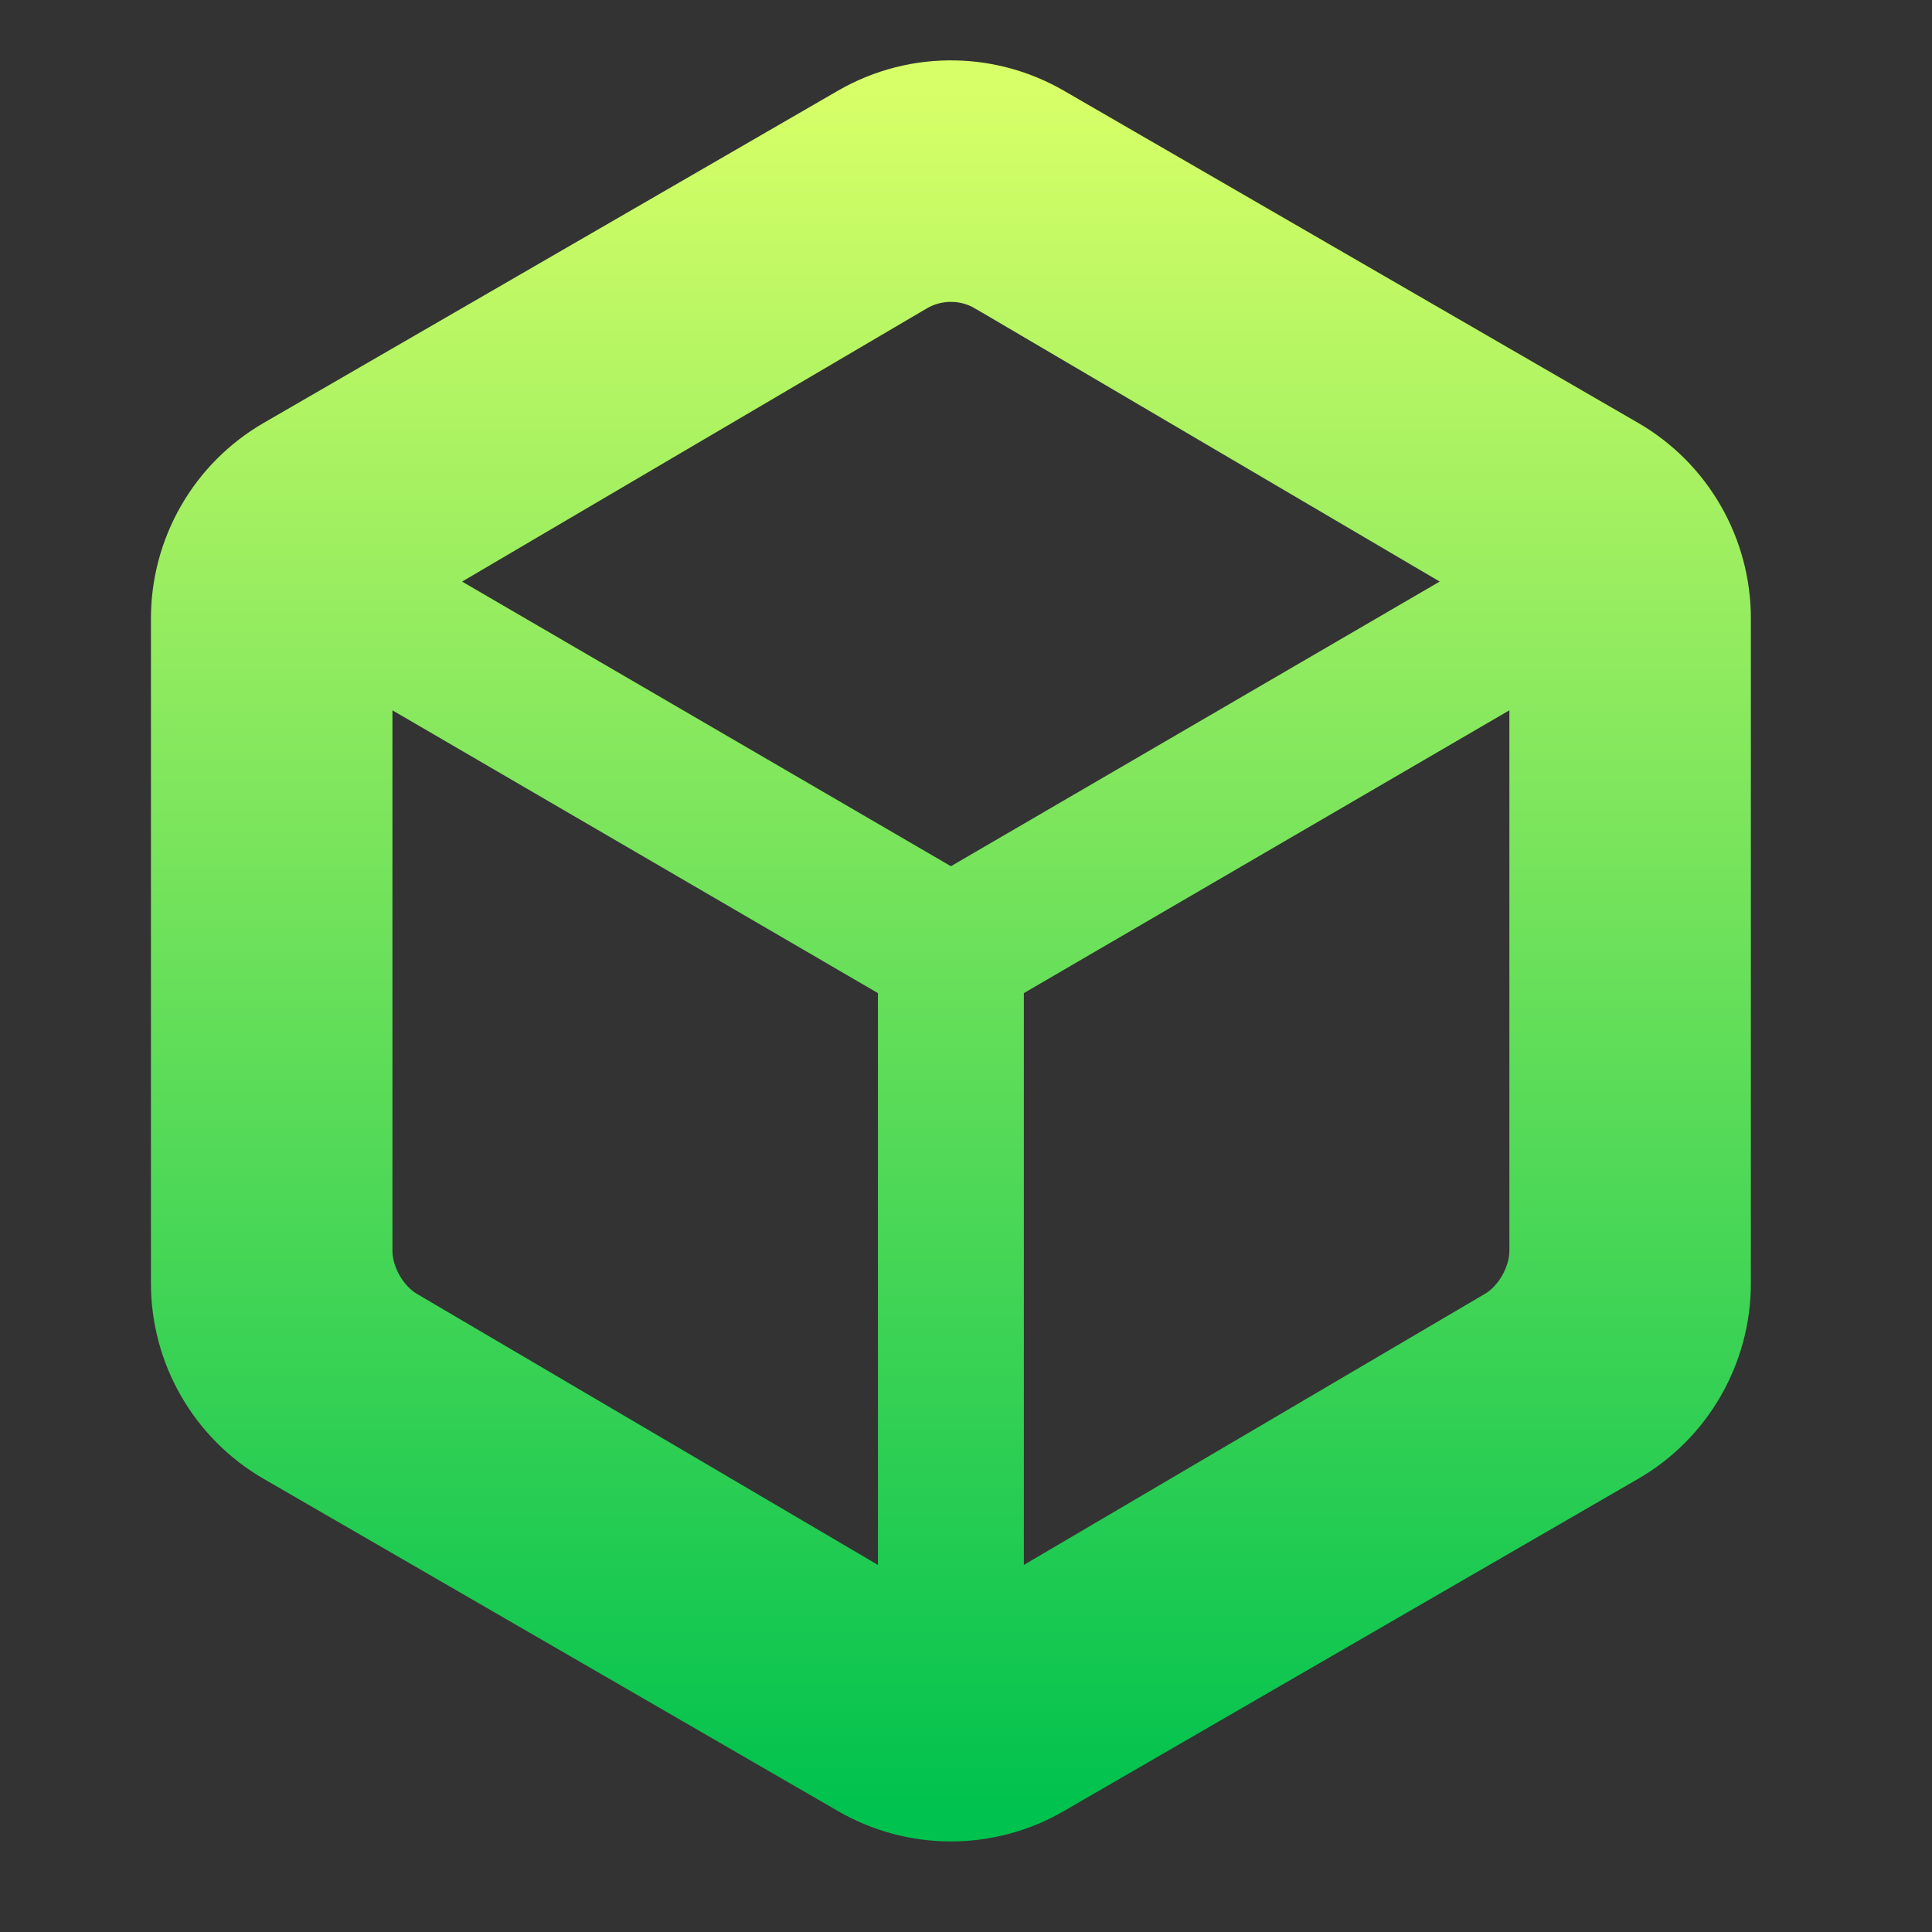 <svg width="64" height="64" viewBox="0 0 64 64" fill="none" xmlns="http://www.w3.org/2000/svg">
<rect x="0" y="0" width="64" height="64" fill="#333333" stroke="none"/>
<path fill-rule="evenodd" clip-rule="evenodd" d="M28.266 3.866C29.295 3.272 30.466 2.973 31.653 3.002C32.736 3.027 33.795 3.324 34.734 3.866L53.766 14.875C54.749 15.444 55.566 16.262 56.133 17.248C56.701 18.233 57 19.351 57 20.488V42.509C57 43.646 56.701 44.764 56.133 45.749C55.566 46.735 54.749 47.553 53.766 48.122L34.734 59.132C33.751 59.701 32.635 60 31.5 60C30.364 60 29.249 59.701 28.266 59.132L9.234 48.122C8.251 47.553 7.434 46.735 6.867 45.75C6.299 44.764 6 43.647 6 42.509V20.489C6 19.351 6.299 18.233 6.867 17.248C7.434 16.263 8.251 15.445 9.234 14.876L28.266 3.866ZM31.561 9.001C31.084 8.989 30.612 9.109 30.193 9.355L13.327 19.27L31.5 29.852L49.672 19.269L32.807 9.355H32.805C32.421 9.13 31.998 9.011 31.564 9.001H31.561ZM12 41.44V21.791L30.083 32.323V53.588L13.295 43.718C12.55 43.28 12 42.318 12 41.44ZM49.705 43.718L32.917 53.588V32.323L51 21.79V41.44C51 42.318 50.45 43.28 49.705 43.718Z" fill="url(#paint0_linear_643_58)" stroke="url(#paint1_linear_643_58)" stroke-width="2"/>
<defs>
<linearGradient id="paint0_linear_643_58" x1="31.5" y1="60" x2="31.5" y2="3" gradientUnits="userSpaceOnUse">
<stop stop-color="#00C24E"/>
<stop offset="1" stop-color="#D7FF67"/>
</linearGradient>
<linearGradient id="paint1_linear_643_58" x1="31.5" y1="60" x2="31.5" y2="3" gradientUnits="userSpaceOnUse">
<stop stop-color="#00C24E"/>
<stop offset="1" stop-color="#D7FF67"/>
</linearGradient>
</defs>
</svg>
